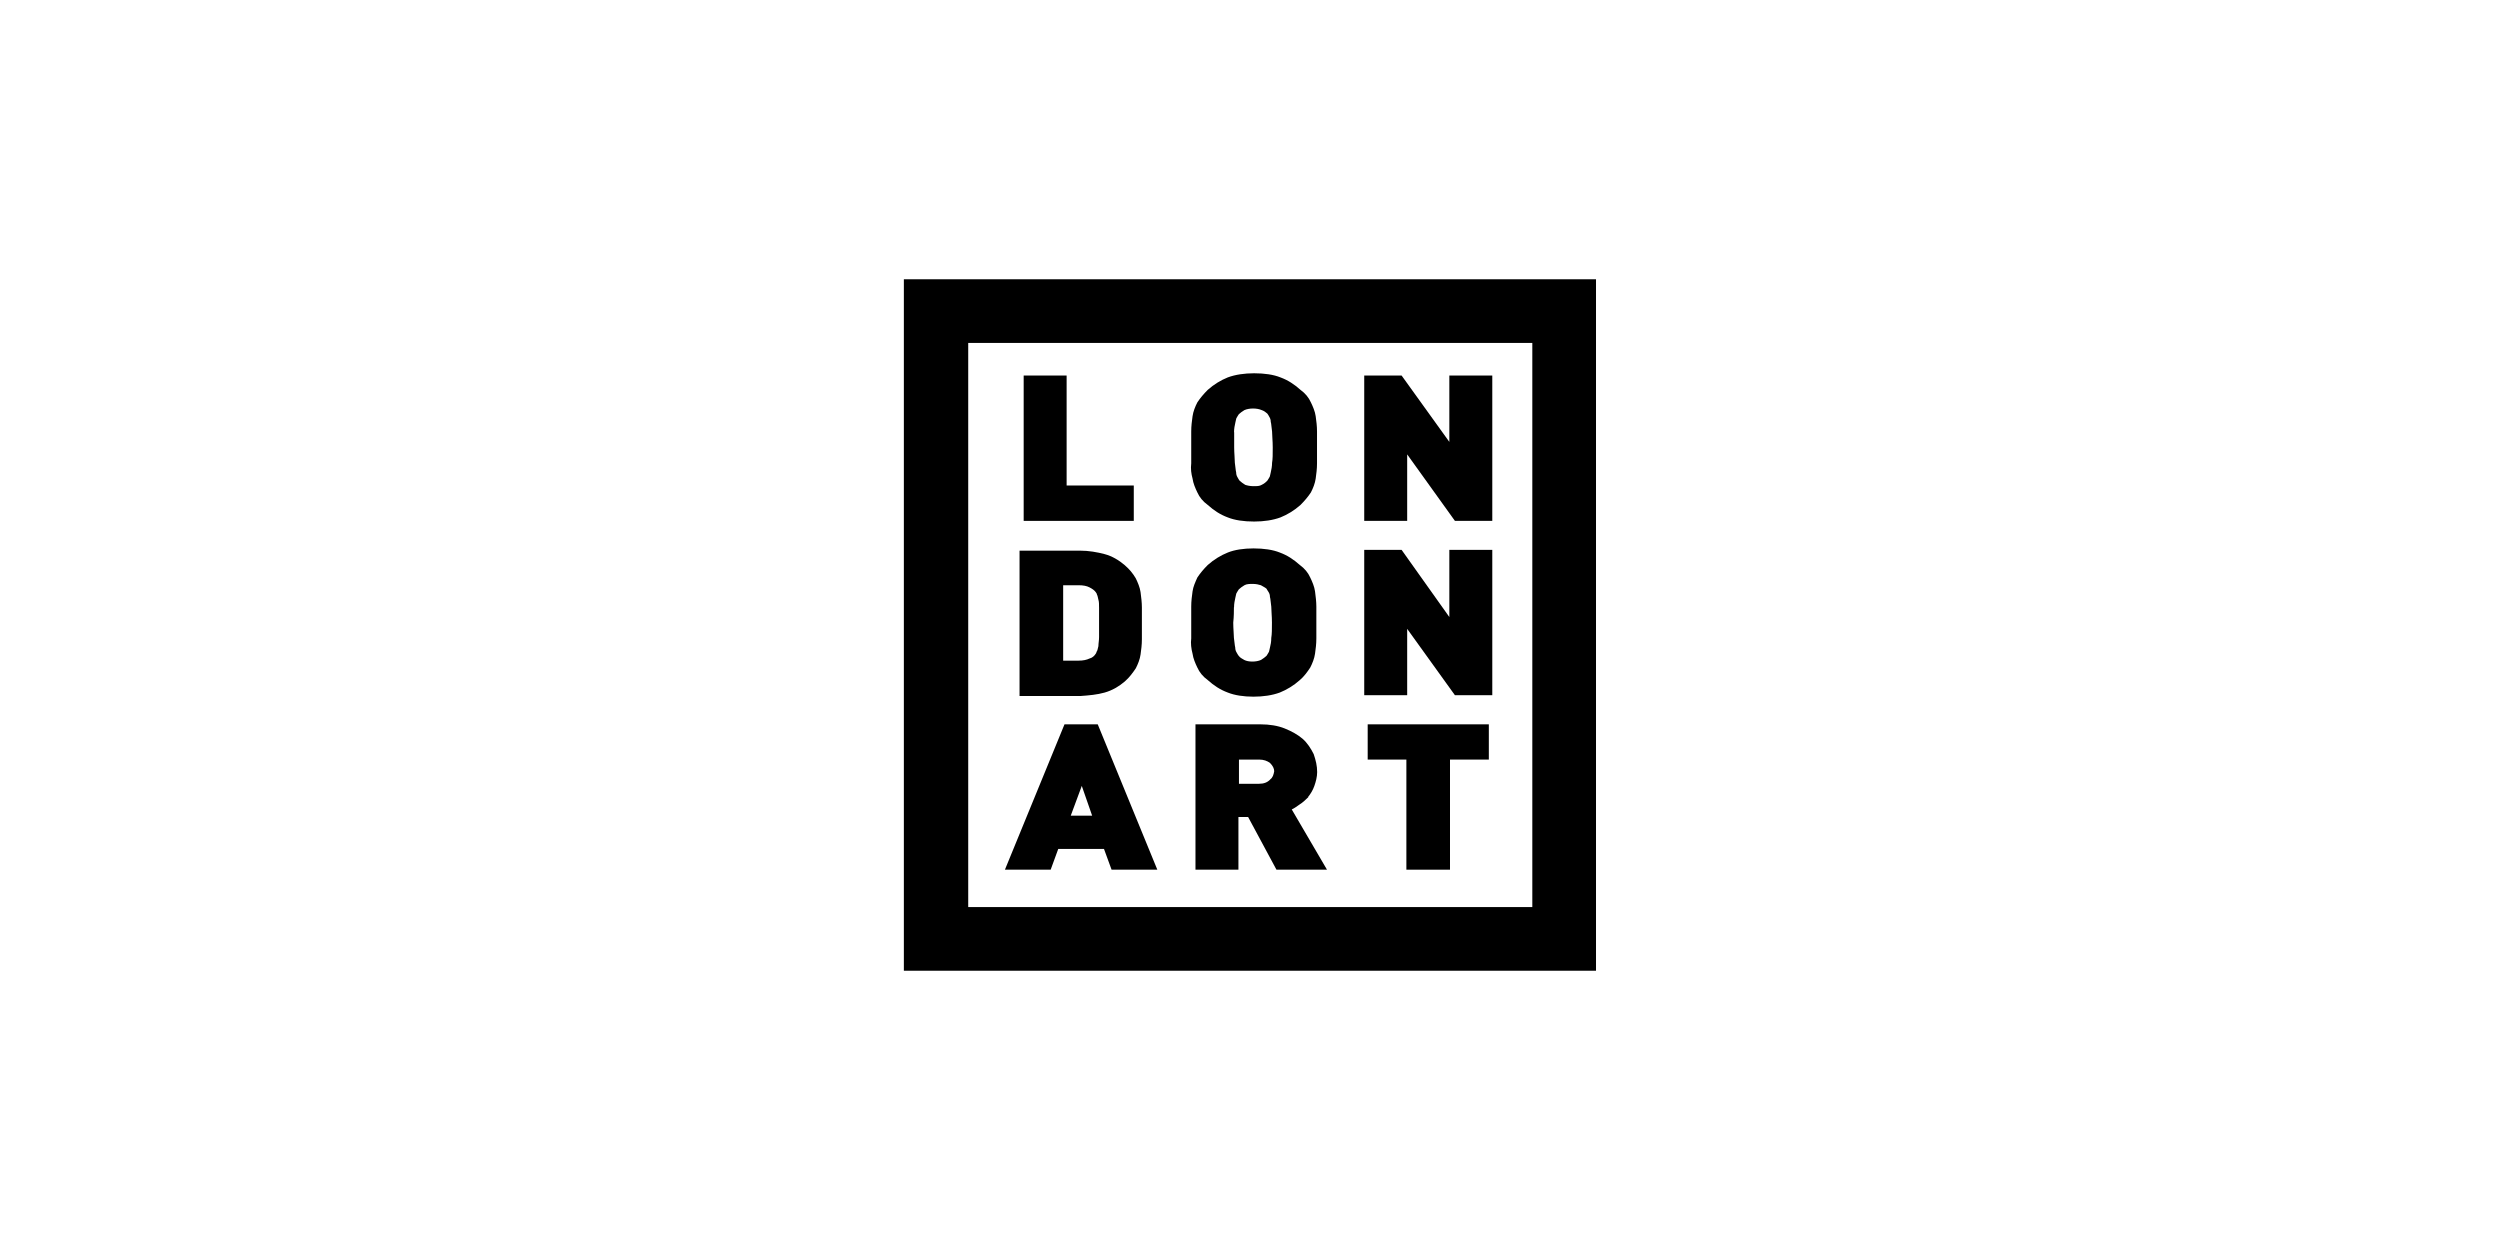 <?xml version="1.0" encoding="UTF-8"?>
<svg id="Layer_1" data-name="Layer 1" xmlns="http://www.w3.org/2000/svg" viewBox="0 0 188 94">
  <defs>
    <style>
      .cls-1 {
        fill: none;
      }
    </style>
  </defs>
  <rect class="cls-1" width="188" height="94"/>
  <g>
    <path d="M67.97,73h52.05V21h-52.05v52ZM72.81,68.26V25.79h42.42v42.42h-42.42v.05Z"/>
    <polygon points="85.26 36.51 80.21 36.51 80.21 28.24 76.98 28.24 76.98 39.17 85.26 39.17 85.26 36.51"/>
    <path d="M89.68,35.99h0c.05.36.21.73.36,1.04.16.36.42.68.78.94.47.42.94.73,1.51.94.52.21,1.2.31,1.98.31.73,0,1.41-.1,1.98-.31.52-.21,1.04-.52,1.51-.94.31-.31.57-.62.78-.94.16-.31.31-.68.36-1.04.05-.36.1-.73.1-1.15v-2.39c0-.42-.05-.78-.1-1.15-.05-.36-.21-.73-.36-1.04-.16-.36-.42-.68-.78-.94-.47-.42-.94-.73-1.51-.94-.52-.21-1.2-.31-1.98-.31-.73,0-1.41.1-1.98.31-.52.21-1.04.52-1.51.94-.31.31-.57.62-.78.94-.16.31-.31.68-.36,1.04-.05.36-.1.73-.1,1.15v2.39c-.05.42,0,.78.1,1.15M92.8,32.5c0-.26.05-.52.1-.73.05-.16.05-.31.1-.36.05-.1.1-.16.16-.26.1-.1.26-.21.42-.31.36-.16.94-.16,1.3,0,.16.05.31.16.42.26.05.05.1.16.16.26s.1.21.1.36c.05.16.05.42.1.73,0,.31.05.68.05,1.2s0,.88-.05,1.15c0,.26-.05.52-.1.73-.05.16-.05.31-.1.36-.05.1-.1.16-.16.26-.1.1-.21.21-.42.31-.16.1-.36.1-.62.1s-.47-.05-.62-.1c-.16-.1-.31-.21-.42-.31-.05-.05-.1-.16-.16-.26s-.1-.21-.1-.36c-.05-.21-.05-.42-.1-.73,0-.31-.05-.73-.05-1.15v-1.15"/>
    <polygon points="105.82 34.17 109.41 39.17 112.22 39.17 112.22 28.24 108.99 28.24 108.99 33.23 105.4 28.24 102.59 28.24 102.59 39.17 105.82 39.17 105.82 34.17"/>
    <path d="M83.07,52.08c.57-.16,1.09-.47,1.51-.83.36-.31.62-.68.83-.99.16-.31.31-.68.36-1.04.05-.36.1-.73.1-1.15v-2.39c0-.36-.05-.78-.1-1.15-.05-.36-.21-.73-.36-1.04-.21-.36-.47-.68-.83-.99-.42-.36-.94-.68-1.51-.83s-1.2-.26-1.82-.26h-4.58v10.93h4.58c.68-.05,1.25-.1,1.82-.26M79.95,49.68v-5.67h1.15c.36,0,.62.05.83.16s.36.21.47.36c.05.05.1.16.1.21.05.05.05.21.1.36s.05.36.05.62v2.19c0,.26-.05.47-.05.68-.05.16-.05.26-.1.36-.05.05-.05.16-.1.21-.1.16-.26.31-.47.36-.21.1-.47.16-.83.16h-1.15Z"/>
    <path d="M89.68,49.16h0c.05.36.21.73.36,1.04.16.36.42.68.78.94.47.42.94.73,1.51.94.52.21,1.2.31,1.93.31s1.41-.1,1.98-.31c.52-.21,1.04-.52,1.51-.94.31-.26.57-.62.78-.94.16-.31.31-.68.36-1.04.05-.36.1-.73.1-1.15v-2.39c0-.36-.05-.78-.1-1.15-.05-.36-.21-.73-.36-1.04-.16-.36-.42-.68-.78-.94-.47-.42-.94-.73-1.51-.94-.52-.21-1.2-.31-1.98-.31-.73,0-1.41.1-1.93.31-.52.21-1.04.52-1.51.94-.31.31-.57.62-.78.94-.16.36-.31.68-.36,1.04-.05.36-.1.73-.1,1.15v2.39c-.05.36,0,.78.1,1.15M92.8,45.67h0c0-.26.05-.52.1-.73.05-.16.05-.31.1-.36.05-.1.1-.16.16-.26.1-.1.26-.21.42-.31.16-.1.42-.1.62-.1.26,0,.47.05.62.1.16.1.31.16.42.26.05.1.1.16.16.26s.1.21.1.36c.05.16.05.42.1.73,0,.31.05.68.05,1.2,0,.47,0,.88-.05,1.15,0,.31-.05.52-.1.73-.05.16-.05.31-.1.36-.05.1-.1.16-.16.26-.1.1-.26.21-.42.31-.36.16-.94.16-1.25,0-.16-.1-.31-.16-.42-.31-.05-.05-.1-.16-.16-.26s-.1-.21-.1-.36c-.05-.21-.05-.42-.1-.73,0-.26-.05-.68-.05-1.15.05-.47.05-.88.05-1.15"/>
    <polygon points="105.82 47.29 109.41 52.28 112.22 52.28 112.22 41.35 108.99 41.35 108.99 46.4 105.4 41.35 102.59 41.35 102.59 52.28 105.82 52.28 105.82 47.29"/>
    <path d="M79.58,63.84h3.44l.57,1.56h3.44l-4.48-10.93h-2.5l-4.48,10.93h3.44l.57-1.56ZM81.35,59.1l.78,2.24h-1.61l.83-2.24Z"/>
    <polygon points="102.85 57.12 105.76 57.12 105.76 65.4 109.04 65.4 109.04 57.12 111.96 57.12 111.96 54.47 102.85 54.47 102.85 57.12"/>
    <path d="M98.37,59.93h0c.21-.26.36-.52.47-.83s.21-.68.21-1.04c0-.47-.1-.88-.26-1.35-.21-.42-.47-.83-.83-1.15-.36-.31-.83-.57-1.35-.78s-1.15-.31-1.82-.31h-4.89v10.93h3.23v-3.96h.73l2.13,3.96h3.8l-2.65-4.53c.21-.1.36-.21.57-.36.26-.16.47-.36.68-.57M95.51,58.63h0c-.21.21-.47.31-.83.31h-1.51v-1.82h1.51c.36,0,.62.1.83.26.21.21.31.42.31.62-.05.26-.1.47-.31.62"/>
  </g>
</svg>